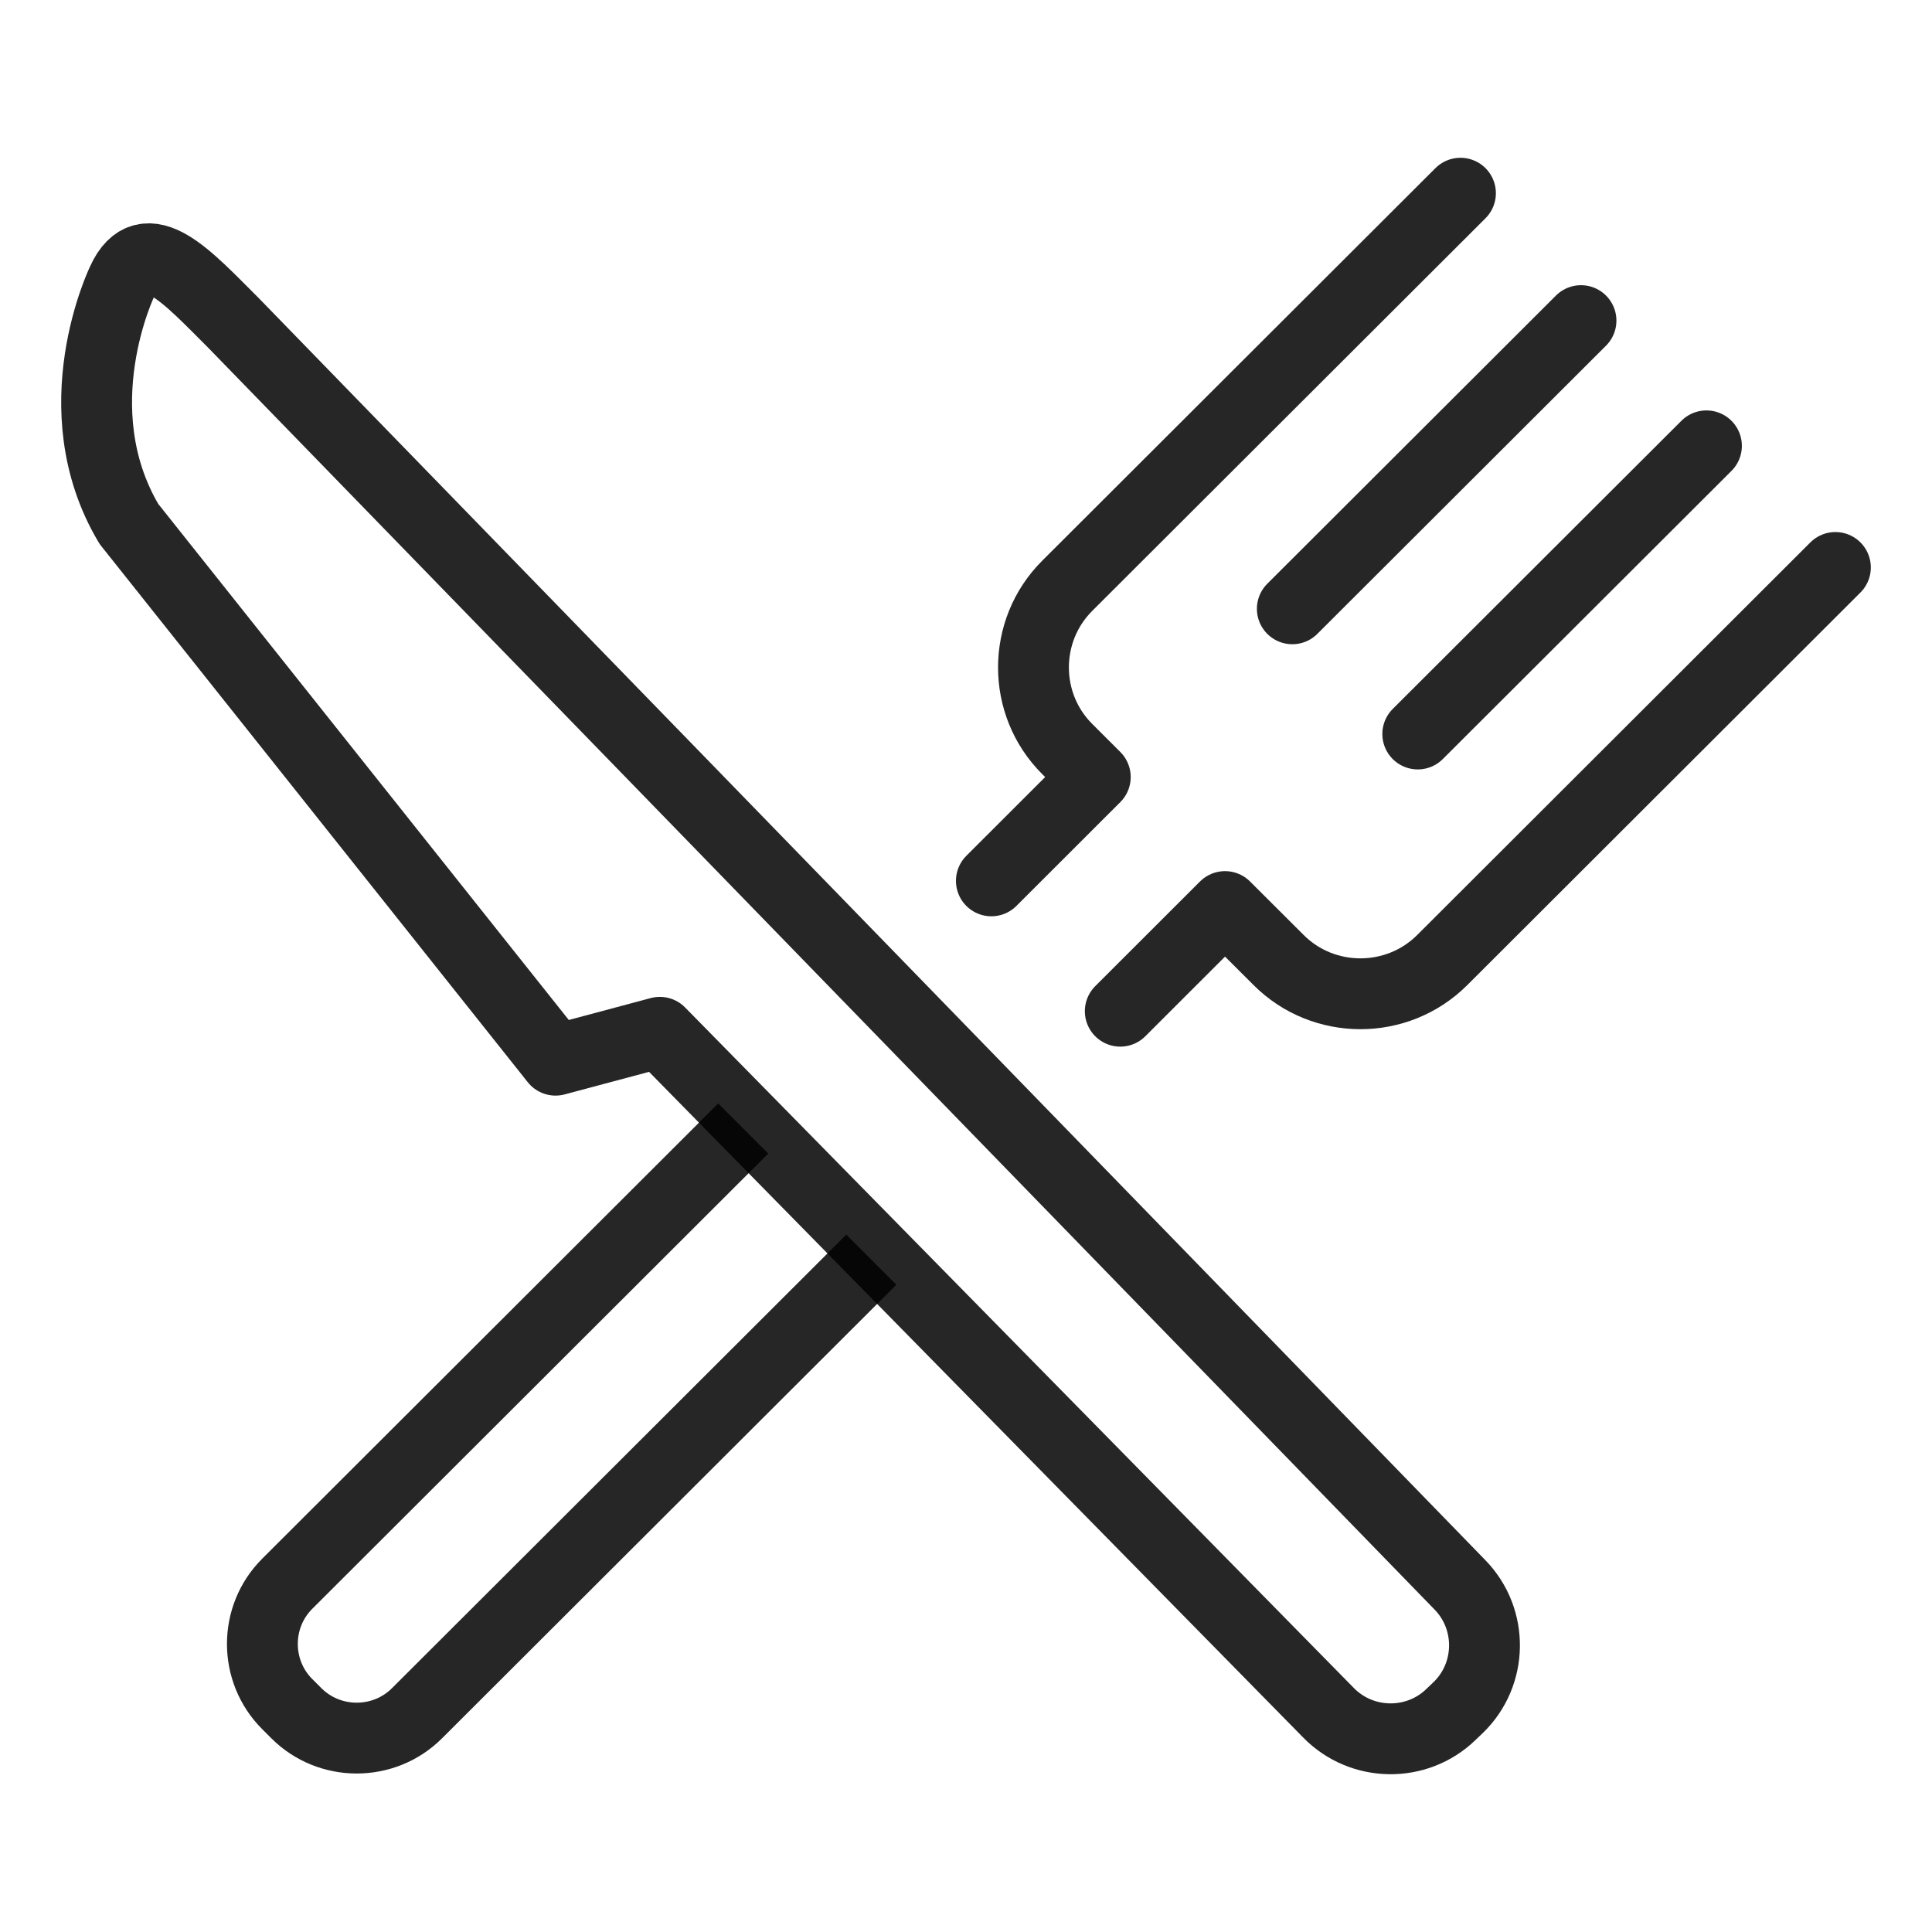 <?xml version="1.0" encoding="UTF-8"?>
<svg width="60px" height="60px" viewBox="0 0 60 60" version="1.1" xmlns="http://www.w3.org/2000/svg" xmlns:xlink="http://www.w3.org/1999/xlink">
    <title>11</title>
    <g id="11" stroke="none" stroke-width="1" fill="none" fill-rule="evenodd" stroke-opacity="0.85">
        <g id="iconfinder_restaurant_meal_dinner_fork_knife_2849619" transform="translate(3, 6)" stroke="#000000" stroke-width="2.2">
            <path d="M31.791,25.404 L35.044,22.154 L36.711,23.817 C38.106,25.211 40.39,25.211 41.787,23.818 L54,11.623" id="Path" stroke-linecap="round" stroke-linejoin="round"></path>
            <path d="M20.082,29.047 L5.921,43.184 C4.891,44.212 4.891,45.894 5.921,46.923 L6.205,47.207 C7.235,48.235 8.92,48.235 9.95,47.207 L24.06,33.121" id="Path" stroke-linejoin="round"></path>
            <path d="M42.356,0 L30.143,12.193 C28.746,13.588 28.746,15.868 30.143,17.261 L31.015,18.132 L27.788,21.356" id="Path" stroke-linecap="round" stroke-linejoin="round"></path>
            <line x1="37.134" y1="12.907" x2="46.099" y2="3.957" id="Path" stroke-linecap="round"></line>
            <line x1="41.03" y1="16.795" x2="49.995" y2="7.846" id="Path" stroke-linecap="round"></line>
            <path d="M4.255,4.033 C2.836,2.62 1.526,1.127 0.801,2.725 C0.801,2.725 -1.129,6.687 1.003,10.271 L14.252,26.925 L17.492,26.059 L38.255,47.188 C39.288,48.248 40.999,48.274 42.061,47.244 L42.289,47.026 C43.351,45.996 43.376,44.286 42.345,43.224 L4.255,4.033 Z" id="Path" stroke-linecap="round" stroke-linejoin="round"></path>
        </g>
    </g>
</svg>